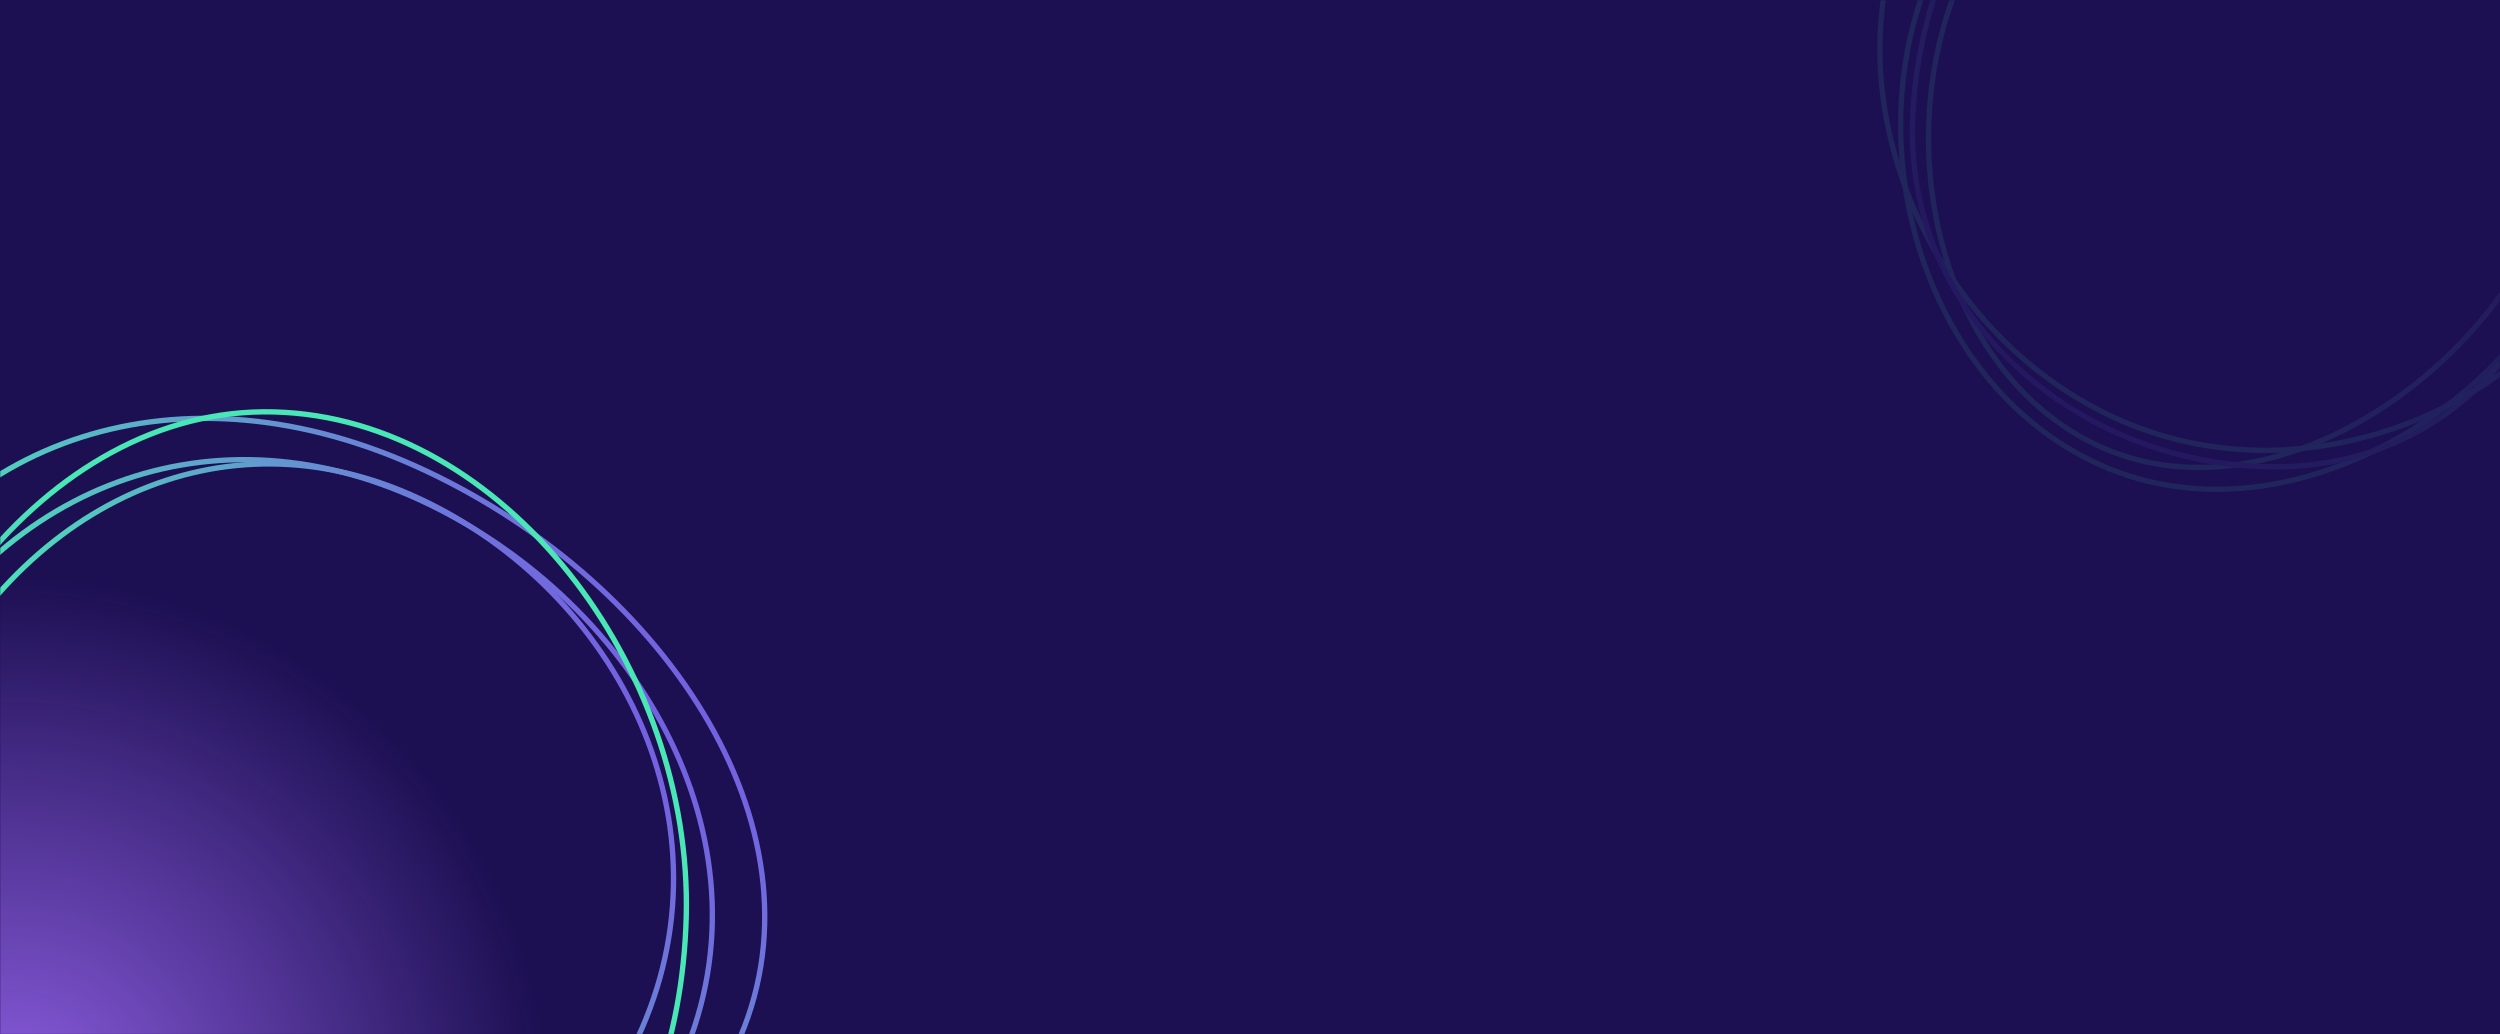 <svg width="1402" height="580" viewBox="0 0 1402 580" fill="none" xmlns="http://www.w3.org/2000/svg">
<rect width="1402" height="580" fill="#1C0F52"/>
<mask id="mask0" mask-type="alpha" maskUnits="userSpaceOnUse" x="0" y="0" width="1402" height="580">
<rect width="1402" height="580" fill="#1C0F52"/>
</mask>
<g mask="url(#mask0)">
<g filter="url(#filter0_f)">
<circle cx="5.074" cy="626.07" r="332.39" transform="rotate(-135 5.074 626.07)" fill="url(#paint0_radial)"/>
</g>
<g filter="url(#filter1_d)">
<path d="M236.74 280.966C359.794 338.522 437.606 476.377 380.3 598.897C351.568 660.327 298.447 712.15 237.143 741.413C175.843 770.675 106.504 777.323 45.242 748.669C-16.061 719.996 -58.496 663.39 -78.412 598.502C-98.328 533.611 -95.68 460.571 -66.966 399.181C-38.219 337.72 7.061 293.839 60.427 272.482C113.781 251.13 175.33 252.244 236.74 280.966Z" stroke="url(#paint1_linear)" stroke-width="3"/>
</g>
<g filter="url(#filter2_d)">
<path d="M235.407 279.701C346.306 331.572 413.646 462.216 357.544 582.163C329.422 642.289 279.235 693.838 222.228 723.854C165.218 753.87 101.566 762.271 46.372 736.456C-8.867 710.619 -46.072 657.307 -62.425 595.292C-78.777 533.28 -74.229 462.724 -46.123 402.634C-17.986 342.476 24.787 298.819 74.286 276.665C123.764 254.521 180.057 253.813 235.407 279.701Z" stroke="url(#paint2_linear)" stroke-width="3"/>
</g>
<g filter="url(#filter3_d)">
<path d="M238.145 263.719C306.701 295.784 364.187 347.163 397.583 405.296C430.971 463.417 440.23 528.174 412.619 587.206C357.201 705.69 193.576 780.372 56.785 716.392C-80.128 652.354 -140.771 481.773 -85.41 363.412C-57.711 304.189 -11.042 263.294 45.76 245.174C102.571 227.051 169.634 231.674 238.145 263.719Z" stroke="url(#paint3_linear)" stroke-width="3"/>
</g>
<g filter="url(#filter4_d)">
<path d="M163.601 751.326C33.995 747.908 -86.677 650.139 -83.001 510.779C-81.159 440.928 -54.273 370.076 -11.65 317.134C30.974 264.191 89.205 229.302 153.725 231.003C218.294 232.706 276.98 268.518 319.103 321.488C361.225 374.457 386.677 444.46 384.836 514.27C382.993 584.155 359.962 644.278 321.293 686.482C282.64 728.668 228.292 753.032 163.601 751.326Z" stroke="url(#paint4_linear)" stroke-width="3"/>
</g>
<g opacity="0.1">
<g filter="url(#filter5_d)">
<path d="M1329.02 -115.585C1427.79 -69.389 1490.16 41.213 1444.21 139.448C1421.16 188.736 1378.53 230.322 1329.34 253.804C1280.15 277.285 1224.54 282.607 1175.42 259.633C1126.26 236.638 1092.21 191.237 1076.23 139.169C1060.25 87.098 1062.38 28.494 1085.41 -20.754C1108.48 -70.073 1144.81 -105.268 1187.6 -122.395C1230.39 -139.517 1279.75 -138.629 1329.02 -115.585Z" stroke="url(#paint5_linear)" stroke-width="3"/>
</g>
<g filter="url(#filter6_d)">
<path d="M1327.95 -116.604C1416.93 -74.984 1470.92 29.816 1425.93 126.002C1403.37 174.248 1363.09 215.616 1317.35 239.701C1271.6 263.787 1220.57 270.509 1176.33 249.819C1132.05 229.108 1102.2 186.361 1089.08 136.6C1075.96 86.842 1079.61 30.229 1102.16 -17.981C1124.74 -66.259 1159.06 -101.275 1198.75 -119.04C1238.42 -136.796 1283.56 -137.366 1327.95 -116.604Z" stroke="url(#paint6_linear)" stroke-width="3"/>
</g>
<g filter="url(#filter7_d)">
<path d="M1330.14 -129.442C1385.17 -103.703 1431.31 -62.465 1458.11 -15.819C1484.9 30.815 1492.31 82.737 1470.18 130.055C1425.72 225.111 1294.43 285.028 1184.69 233.701C1074.83 182.317 1026.19 45.442 1070.59 -49.491C1092.81 -96.999 1130.24 -129.796 1175.8 -144.328C1221.36 -158.862 1275.16 -155.16 1330.14 -129.442Z" stroke="url(#paint7_linear)" stroke-width="3"/>
</g>
<g filter="url(#filter8_d)">
<path d="M1270.4 261.74C1166.4 258.997 1069.62 180.549 1072.56 68.787C1074.04 12.735 1095.62 -44.126 1129.82 -86.61C1164.03 -129.096 1210.73 -157.062 1262.45 -155.698C1314.21 -154.333 1361.29 -125.62 1395.09 -83.113C1428.89 -40.609 1449.31 15.564 1447.83 71.576C1446.36 127.662 1427.87 175.893 1396.86 209.739C1365.87 243.568 1322.29 263.108 1270.4 261.74Z" stroke="url(#paint8_linear)" stroke-width="3"/>
</g>
</g>
</g>
<defs>
<filter id="filter0_f" x="-714.996" y="-94" width="1440.14" height="1440.14" filterUnits="userSpaceOnUse" color-interpolation-filters="sRGB">
<feFlood flood-opacity="0" result="BackgroundImageFix"/>
<feBlend mode="normal" in="SourceGraphic" in2="BackgroundImageFix" result="shape"/>
<feGaussianBlur stdDeviation="125" result="effect1_foregroundBlur"/>
</filter>
<filter id="filter1_d" x="-201.941" y="164.639" width="699.479" height="706.726" filterUnits="userSpaceOnUse" color-interpolation-filters="sRGB">
<feFlood flood-opacity="0" result="BackgroundImageFix"/>
<feColorMatrix in="SourceAlpha" type="matrix" values="0 0 0 0 0 0 0 0 0 0 0 0 0 0 0 0 0 0 127 0"/>
<feOffset/>
<feGaussianBlur stdDeviation="9.5"/>
<feColorMatrix type="matrix" values="0 0 0 0 0.562 0 0 0 0 0.372 0 0 0 0 0.892 0 0 0 1 0"/>
<feBlend mode="normal" in2="BackgroundImageFix" result="effect1_dropShadow"/>
<feBlend mode="normal" in="SourceGraphic" in2="effect1_dropShadow" result="shape"/>
</filter>
<filter id="filter2_d" x="-178.625" y="172.731" width="651.316" height="676.442" filterUnits="userSpaceOnUse" color-interpolation-filters="sRGB">
<feFlood flood-opacity="0" result="BackgroundImageFix"/>
<feColorMatrix in="SourceAlpha" type="matrix" values="0 0 0 0 0 0 0 0 0 0 0 0 0 0 0 0 0 0 127 0"/>
<feOffset/>
<feGaussianBlur stdDeviation="9.5"/>
<feColorMatrix type="matrix" values="0 0 0 0 0.562 0 0 0 0 0.372 0 0 0 0 0.892 0 0 0 1 0"/>
<feBlend mode="normal" in2="BackgroundImageFix" result="effect1_dropShadow"/>
<feBlend mode="normal" in="SourceGraphic" in2="effect1_dropShadow" result="shape"/>
</filter>
<filter id="filter3_d" x="-216.344" y="136.449" width="742.784" height="714.307" filterUnits="userSpaceOnUse" color-interpolation-filters="sRGB">
<feFlood flood-opacity="0" result="BackgroundImageFix"/>
<feColorMatrix in="SourceAlpha" type="matrix" values="0 0 0 0 0 0 0 0 0 0 0 0 0 0 0 0 0 0 127 0"/>
<feOffset/>
<feGaussianBlur stdDeviation="9.5"/>
<feColorMatrix type="matrix" values="0 0 0 0 0.562 0 0 0 0 0.372 0 0 0 0 0.892 0 0 0 1 0"/>
<feBlend mode="normal" in2="BackgroundImageFix" result="effect1_dropShadow"/>
<feBlend mode="normal" in="SourceGraphic" in2="effect1_dropShadow" result="shape"/>
</filter>
<filter id="filter4_d" x="-109.707" y="204.42" width="522.388" height="573.11" filterUnits="userSpaceOnUse" color-interpolation-filters="sRGB">
<feFlood flood-opacity="0" result="BackgroundImageFix"/>
<feColorMatrix in="SourceAlpha" type="matrix" values="0 0 0 0 0 0 0 0 0 0 0 0 0 0 0 0 0 0 127 0"/>
<feOffset/>
<feGaussianBlur stdDeviation="9.5"/>
<feColorMatrix type="matrix" values="0 0 0 0 0.562 0 0 0 0 0.372 0 0 0 0 0.892 0 0 0 1 0"/>
<feBlend mode="normal" in2="BackgroundImageFix" result="effect1_dropShadow"/>
<feBlend mode="normal" in="SourceGraphic" in2="effect1_dropShadow" result="shape"/>
</filter>
<filter id="filter5_d" x="972.973" y="-213.046" width="569.432" height="575.254" filterUnits="userSpaceOnUse" color-interpolation-filters="sRGB">
<feFlood flood-opacity="0" result="BackgroundImageFix"/>
<feColorMatrix in="SourceAlpha" type="matrix" values="0 0 0 0 0 0 0 0 0 0 0 0 0 0 0 0 0 0 127 0"/>
<feOffset/>
<feGaussianBlur stdDeviation="9.5"/>
<feColorMatrix type="matrix" values="0 0 0 0 0.562 0 0 0 0 0.372 0 0 0 0 0.892 0 0 0 1 0"/>
<feBlend mode="normal" in2="BackgroundImageFix" result="effect1_dropShadow"/>
<feBlend mode="normal" in="SourceGraphic" in2="effect1_dropShadow" result="shape"/>
</filter>
<filter id="filter6_d" x="991.707" y="-206.546" width="530.738" height="550.924" filterUnits="userSpaceOnUse" color-interpolation-filters="sRGB">
<feFlood flood-opacity="0" result="BackgroundImageFix"/>
<feColorMatrix in="SourceAlpha" type="matrix" values="0 0 0 0 0 0 0 0 0 0 0 0 0 0 0 0 0 0 127 0"/>
<feOffset/>
<feGaussianBlur stdDeviation="9.5"/>
<feColorMatrix type="matrix" values="0 0 0 0 0.562 0 0 0 0 0.372 0 0 0 0 0.892 0 0 0 1 0"/>
<feBlend mode="normal" in2="BackgroundImageFix" result="effect1_dropShadow"/>
<feBlend mode="normal" in="SourceGraphic" in2="effect1_dropShadow" result="shape"/>
</filter>
<filter id="filter7_d" x="961.398" y="-235.693" width="604.223" height="581.345" filterUnits="userSpaceOnUse" color-interpolation-filters="sRGB">
<feFlood flood-opacity="0" result="BackgroundImageFix"/>
<feColorMatrix in="SourceAlpha" type="matrix" values="0 0 0 0 0 0 0 0 0 0 0 0 0 0 0 0 0 0 127 0"/>
<feOffset/>
<feGaussianBlur stdDeviation="9.5"/>
<feColorMatrix type="matrix" values="0 0 0 0 0.562 0 0 0 0 0.372 0 0 0 0 0.892 0 0 0 1 0"/>
<feBlend mode="normal" in2="BackgroundImageFix" result="effect1_dropShadow"/>
<feBlend mode="normal" in="SourceGraphic" in2="effect1_dropShadow" result="shape"/>
</filter>
<filter id="filter8_d" x="1047.08" y="-181.085" width="427.157" height="467.908" filterUnits="userSpaceOnUse" color-interpolation-filters="sRGB">
<feFlood flood-opacity="0" result="BackgroundImageFix"/>
<feColorMatrix in="SourceAlpha" type="matrix" values="0 0 0 0 0 0 0 0 0 0 0 0 0 0 0 0 0 0 127 0"/>
<feOffset/>
<feGaussianBlur stdDeviation="9.5"/>
<feColorMatrix type="matrix" values="0 0 0 0 0.562 0 0 0 0 0.372 0 0 0 0 0.892 0 0 0 1 0"/>
<feBlend mode="normal" in2="BackgroundImageFix" result="effect1_dropShadow"/>
<feBlend mode="normal" in="SourceGraphic" in2="effect1_dropShadow" result="shape"/>
</filter>
<radialGradient id="paint0_radial" cx="0" cy="0" r="1" gradientUnits="userSpaceOnUse" gradientTransform="translate(5.074 626.07) rotate(0.016) scale(303.676)">
<stop stop-color="#8F5FE3"/>
<stop offset="1" stop-color="#8F5FE3" stop-opacity="0"/>
</radialGradient>
<linearGradient id="paint1_linear" x1="-182.941" y1="643.598" x2="444.005" y2="324.548" gradientUnits="userSpaceOnUse">
<stop offset="0.396" stop-color="#4AE7B6"/>
<stop offset="1" stop-color="#8038ED"/>
</linearGradient>
<linearGradient id="paint2_linear" x1="-159.625" y1="641.762" x2="445.881" y2="363.169" gradientUnits="userSpaceOnUse">
<stop offset="0.396" stop-color="#4AE7B6"/>
<stop offset="1" stop-color="#8038ED"/>
</linearGradient>
<linearGradient id="paint3_linear" x1="-197.344" y1="599.186" x2="414.732" y2="233.041" gradientUnits="userSpaceOnUse">
<stop offset="0.396" stop-color="#4AE7B6"/>
<stop offset="1" stop-color="#8038ED"/>
</linearGradient>
<linearGradient id="paint4_linear" x1="393.68" y1="235.831" x2="-72.927" y2="761.891" gradientUnits="userSpaceOnUse">
<stop offset="0.396" stop-color="#4AE7B6"/>
<stop offset="1" stop-color="#8038ED"/>
</linearGradient>
<linearGradient id="paint5_linear" x1="991.973" y1="175.485" x2="1495.66" y2="-80.839" gradientUnits="userSpaceOnUse">
<stop offset="0.396" stop-color="#4AE7B6"/>
<stop offset="1" stop-color="#8038ED"/>
</linearGradient>
<linearGradient id="paint6_linear" x1="1010.71" y1="174.009" x2="1497.17" y2="-49.812" gradientUnits="userSpaceOnUse">
<stop offset="0.396" stop-color="#4AE7B6"/>
<stop offset="1" stop-color="#8038ED"/>
</linearGradient>
<linearGradient id="paint7_linear" x1="980.398" y1="139.805" x2="1472.14" y2="-154.356" gradientUnits="userSpaceOnUse">
<stop offset="0.396" stop-color="#4AE7B6"/>
<stop offset="1" stop-color="#8038ED"/>
</linearGradient>
<linearGradient id="paint8_linear" x1="1455.23" y1="-152.114" x2="1080.36" y2="270.522" gradientUnits="userSpaceOnUse">
<stop offset="0.396" stop-color="#4AE7B6"/>
<stop offset="1" stop-color="#8038ED"/>
</linearGradient>
</defs>
</svg>
